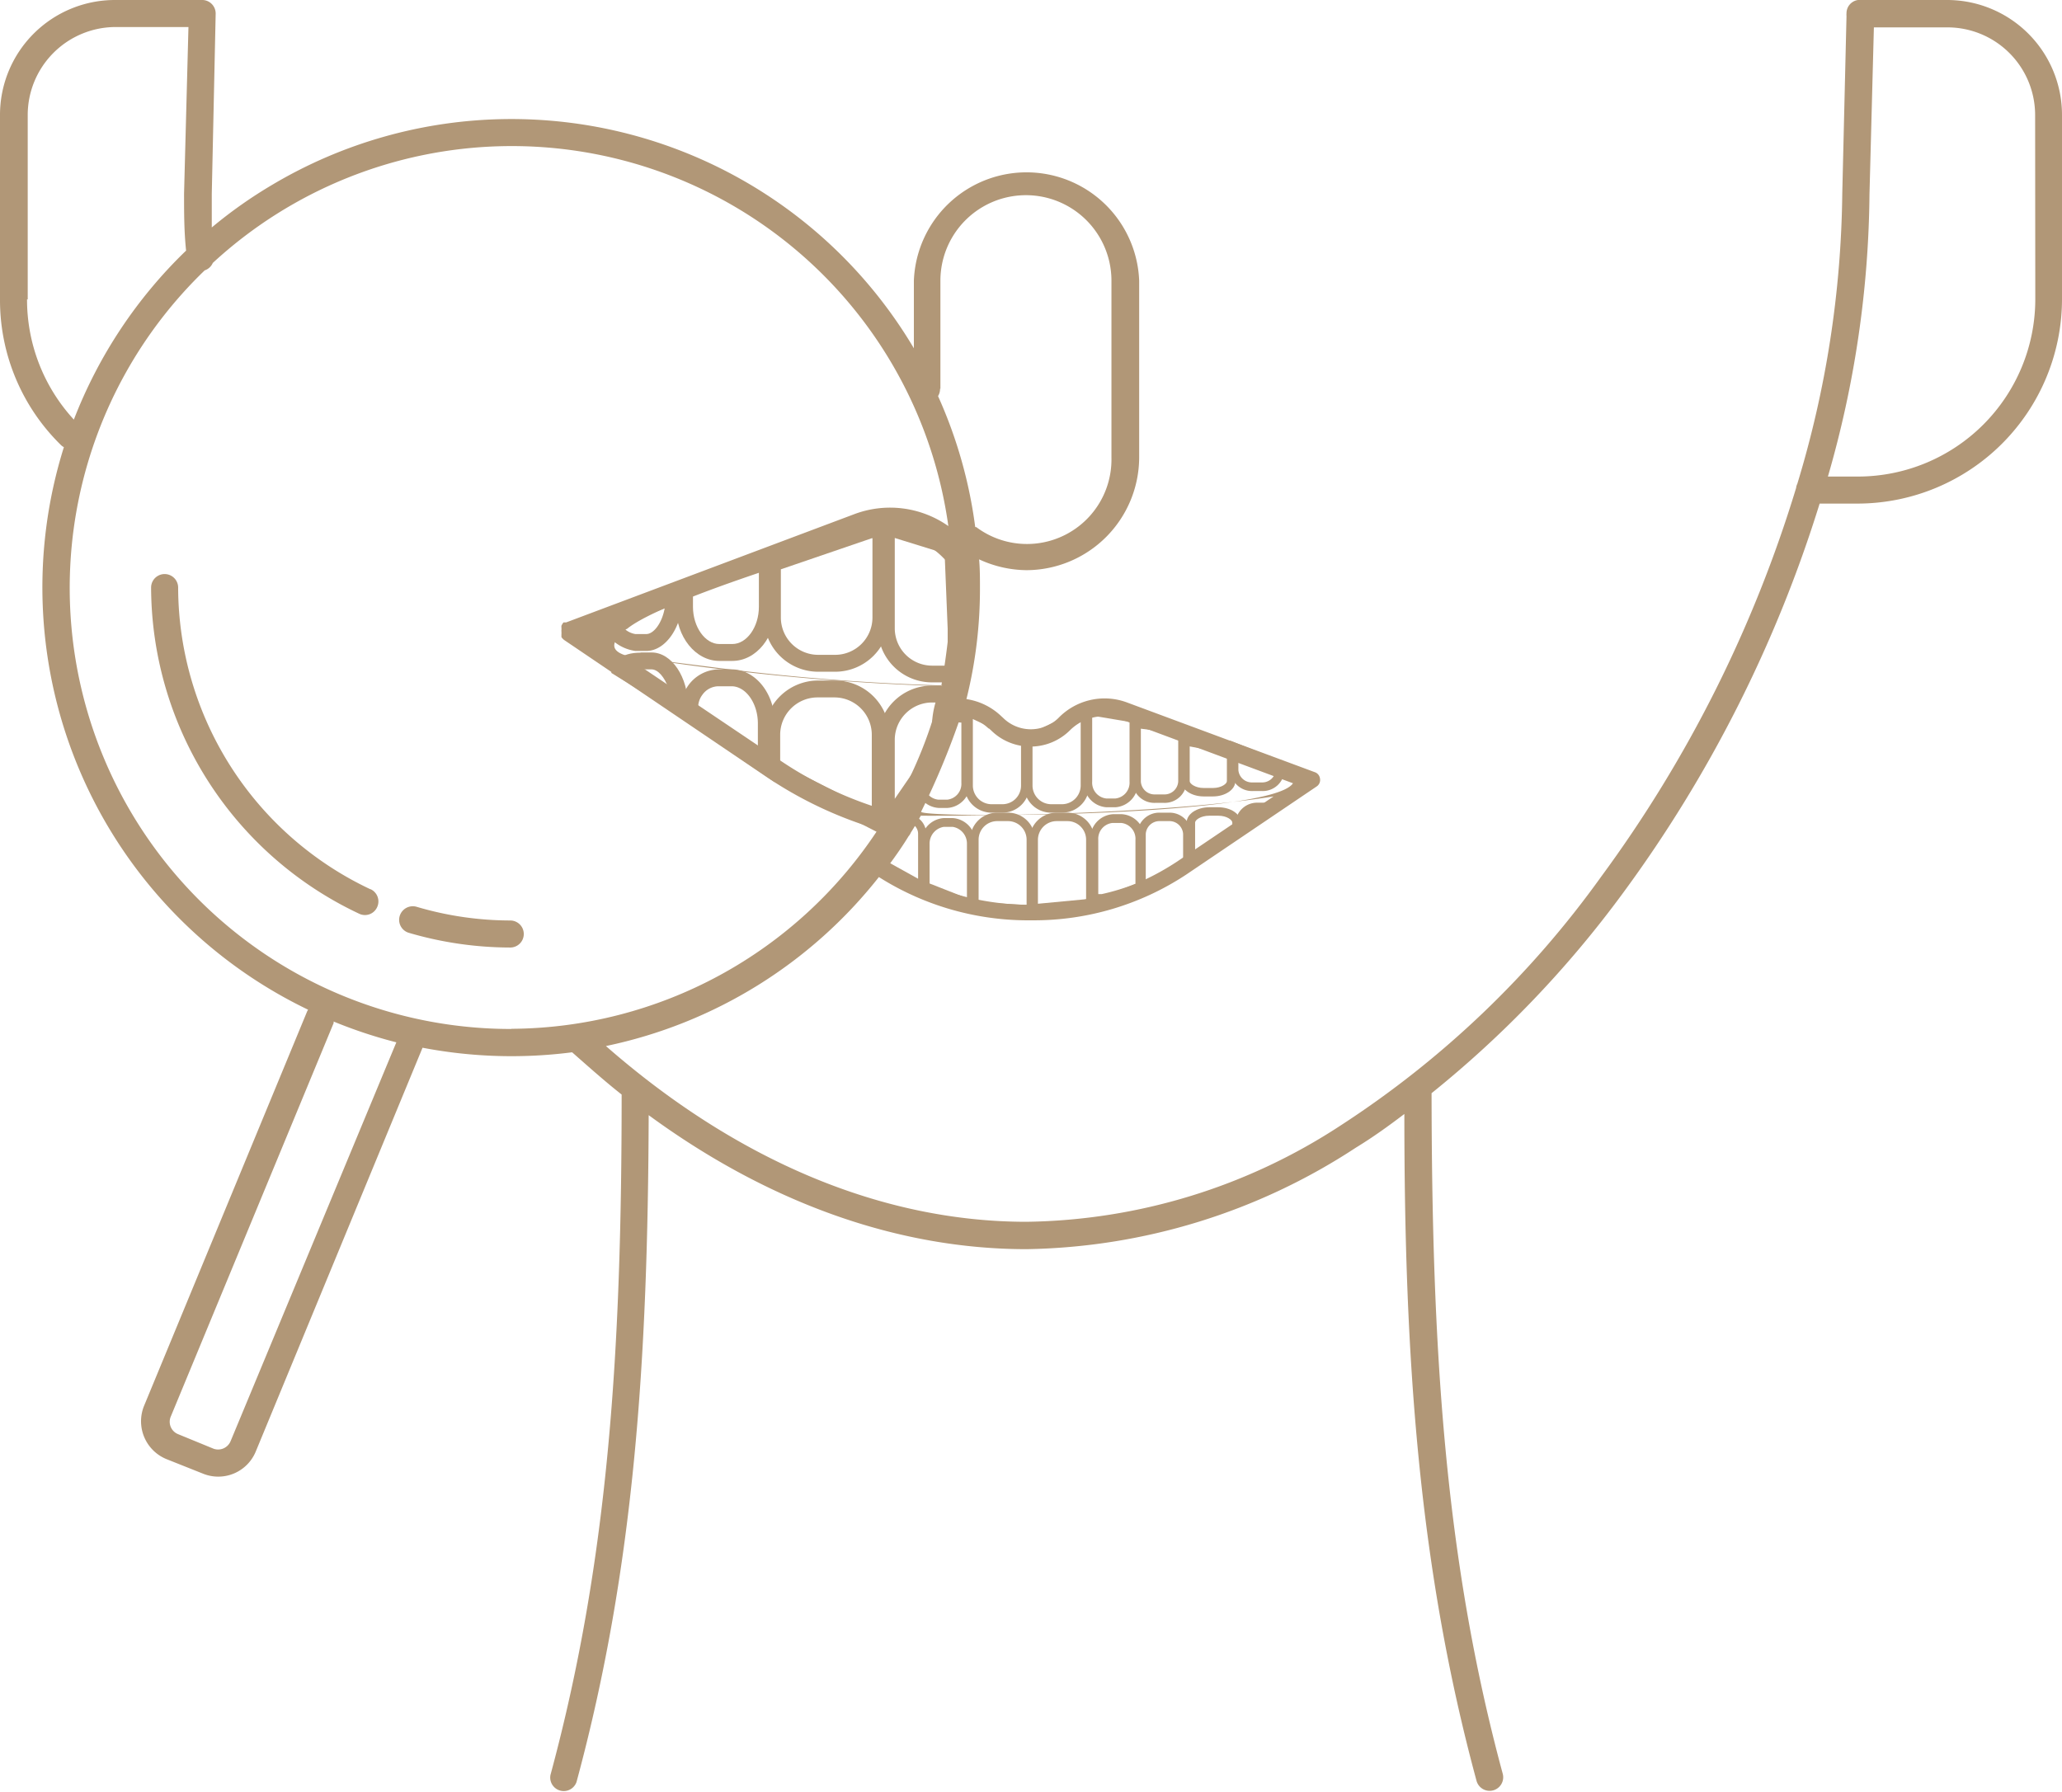 <svg xmlns="http://www.w3.org/2000/svg" id="Ebene_1" data-name="Ebene 1" viewBox="0 0 122 106.05"><defs><style>.cls-1{fill:#b19777;}.cls-2{fill:none;}</style></defs><path id="Pfad_13" data-name="Pfad 13" class="cls-1" d="M115.21,0h-5.28a.79.79,0,0,0-.68.79,1,1,0,0,0,0,.17L109,11.44a61.16,61.16,0,0,1-2.66,17.19.67.67,0,0,0-.07.24,76.08,76.08,0,0,1-11.53,23A57.31,57.31,0,0,1,79.35,66.58,34.73,34.73,0,0,1,60.73,72.3c-8.51,0-17.1-3.59-24.88-10.4A27.78,27.78,0,0,0,52,51.9a16.5,16.5,0,0,0,8.66,2.56h.43a16.35,16.35,0,0,0,9.07-2.69l7.74-5.23a.46.46,0,0,0,.2-.46v0a.46.46,0,0,0-.32-.39l-.51-.19L66.63,41.55a3.8,3.8,0,0,0-4,.93,2.33,2.33,0,0,1-3.28,0l-.12-.11a3.79,3.79,0,0,0-2.05-1,26.84,26.84,0,0,0,.8-6.62c0-.55,0-1.11-.05-1.65a6.78,6.78,0,0,0,2.8.64,6.69,6.69,0,0,0,6.67-6.66V16.61a6.67,6.67,0,0,0-13.33,0v4A27.68,27.68,0,0,0,16.1,10.94a27,27,0,0,0-3.57,2.52c0-.67,0-1.34,0-2L12.76.83A.8.8,0,0,0,12,0H6.78A6.8,6.8,0,0,0,0,6.79V17.71a12,12,0,0,0,3.61,8.63.66.66,0,0,0,.17.12A27.72,27.72,0,0,0,18.23,59.75a.54.54,0,0,0-.07.13L8.52,83.2a2.42,2.42,0,0,0,1.32,3.14L12,87.2a2.4,2.4,0,0,0,3.13-1.3h0L25,62a28,28,0,0,0,8.85.27l0,0c1,.88,1.94,1.72,2.93,2.5,0,14.85-.73,27.4-4.21,40.26a.8.8,0,0,0,1.54.42h0c3.43-12.67,4.22-25,4.27-39.46,7.1,5.2,14.75,7.93,22.36,7.93a36.53,36.53,0,0,0,19.47-6c1-.61,1.92-1.27,2.88-2,0,14.45.84,26.79,4.27,39.46a.8.8,0,0,0,1.55-.42c-3.48-12.86-4.19-25.41-4.21-40.27A63.15,63.15,0,0,0,96,52.88,77.64,77.64,0,0,0,107.66,29.8h2.24A12.11,12.11,0,0,0,122,17.71V6.79A6.8,6.8,0,0,0,115.21,0ZM42,39.46a134.58,134.58,0,0,0,13.74,1.1,26.28,26.28,0,0,1-3,7.48,22.43,22.43,0,0,1-6.52-3L37,38.83Zm-4.91-2.24c2.29-1.88,14.06-5.29,14.06-5.29a4.42,4.42,0,0,1,4.58,1l.18.18a.79.79,0,0,0,.44.21c0,.5,0,1,0,1.5a50.86,50.86,0,0,1-.66,5.78,145.44,145.44,0,0,1-16.14-1.41S38.84,39,38.32,39c-1.15-.1-3-.37-1.27-1.77ZM69.62,51A15.47,15.47,0,0,1,61,53.54h-.29a15.53,15.53,0,0,1-8.08-2.4c.4-.54.78-1.09,1.13-1.66a.67.67,0,0,0,.13-.21c.21-.32.4-.67.59-1,0,0,13,.1,20.87-1.14ZM58.53,43.12l.12.11a3.31,3.31,0,0,0,4.64,0,2.87,2.87,0,0,1,3-.68L76.5,46.35c-1.3,2-22.11,2.1-22,1.68a46.37,46.37,0,0,0,2.36-5.69,2.91,2.91,0,0,1,1.62.76ZM55.64,23V16.61a5.06,5.06,0,0,1,10.12,0V27.08a5,5,0,0,1-8,4.11l-.06,0a27.49,27.49,0,0,0-2.2-7.75.82.82,0,0,0,.12-.43Zm-54-5.28V6.79A5.21,5.21,0,0,1,6.79,1.6h4.36l-.26,9.85c0,1.1,0,2.24.12,3.38a27.78,27.78,0,0,0-6.64,10A10.48,10.48,0,0,1,1.6,17.71Zm12,67.57a.8.8,0,0,1-1,.44h0l-2.12-.87a.79.79,0,0,1-.43-1l9.65-23.32,0-.09a27.8,27.8,0,0,0,3.71,1.23Zm16.63-24.4A26.1,26.1,0,0,1,12.11,16a.8.8,0,0,0,.48-.44A26.08,26.08,0,0,1,56.11,31.13a6,6,0,0,0-5.55-.71L33.5,36.83h0l0,0-.09,0,0,0-.07,0,0,0-.06.08s0,0,0,0h0l-.06.11v0a.57.57,0,0,0,0,.14v.14a.06.06,0,0,0,0,.06v.17a.24.24,0,0,0,0,.08l0,0a.41.41,0,0,0,0,.09l0,0a.39.39,0,0,0,.08.1h0a.58.58,0,0,0,.12.1h0l12,8.12a23.91,23.91,0,0,0,6.53,3.06A26.1,26.1,0,0,1,30.25,60.88Zm90.15-43.17a10.5,10.5,0,0,1-10.48,10.48h-1.79a61.82,61.82,0,0,0,2.46-16.72l.26-9.86h4.35a5.19,5.19,0,0,1,5.19,5.18Z" transform="translate(0 0)"></path><path id="Pfad_14" data-name="Pfad 14" class="cls-1" d="M21.91,52.62A19.8,19.8,0,0,1,10.54,34.77a.8.8,0,1,0-1.6,0h0a21.41,21.41,0,0,0,12.31,19.3.79.79,0,0,0,1.06-.38.8.8,0,0,0-.38-1.07Z" transform="translate(0 0)"></path><path id="Pfad_15" data-name="Pfad 15" class="cls-1" d="M30.24,54.47a19.58,19.58,0,0,1-5.59-.81.81.81,0,0,0-1,.54.8.8,0,0,0,.54,1h0a21.38,21.38,0,0,0,6,.87.8.8,0,0,0,0-1.6Z" transform="translate(0 0)"></path><g id="Gruppe_13" data-name="Gruppe 13"><g id="Pfad_54" data-name="Pfad 54"><path class="cls-2" d="M57.06,41.76l3.85,1.81v2.92a1.6,1.6,0,0,1-1.6,1.6h-.65a1.6,1.6,0,0,1-1.6-1.6Z" transform="translate(0 0)"></path><path class="cls-1" d="M57.56,42.55v3.94a1.11,1.11,0,0,0,1.11,1.1h.64a1.1,1.1,0,0,0,1.1-1.1v-2.6l-2.85-1.34m-.5-.79,3.85,1.81v2.92a1.6,1.6,0,0,1-1.6,1.6h-.64a1.61,1.61,0,0,1-1.61-1.6Z" transform="translate(0 0)"></path></g><g id="Pfad_55" data-name="Pfad 55"><path class="cls-2" d="M64.44,41.76l-3.85,1.81v2.92a1.6,1.6,0,0,0,1.6,1.6h.64a1.6,1.6,0,0,0,1.6-1.6h0Z" transform="translate(0 0)"></path><path class="cls-1" d="M63.94,42.55l-2.85,1.34v2.6a1.11,1.11,0,0,0,1.1,1.1h.65a1.11,1.11,0,0,0,1.1-1.1V42.55m.5-.79v4.73a1.6,1.6,0,0,1-1.6,1.6h-.65a1.6,1.6,0,0,1-1.6-1.6V43.57Z" transform="translate(0 0)"></path></g><g id="Pfad_56" data-name="Pfad 56"><path class="cls-2" d="M64.12,41.76l3.2.53v4A1.44,1.44,0,0,1,66,47.77h-.54a1.44,1.44,0,0,1-1.33-1.52Z" transform="translate(0 0)"></path><path class="cls-1" d="M64.62,42.35v3.9a.94.94,0,0,0,.83,1H66a.94.94,0,0,0,.83-1V42.72l-2.2-.37m-.5-.59,3.2.53v4A1.44,1.44,0,0,1,66,47.77h-.54a1.44,1.44,0,0,1-1.33-1.52Z" transform="translate(0 0)"></path></g><g id="Pfad_60" data-name="Pfad 60"><path class="cls-2" d="M55.51,42.16l1.87.13v4a1.44,1.44,0,0,1-1.33,1.52h-.54a1.44,1.44,0,0,1-1.33-1.52Z" transform="translate(0 0)"></path><path class="cls-1" d="M55.87,42.69l-1.19,3.63a.93.93,0,0,0,.84,1h.53a.94.94,0,0,0,.83-1V42.76l-1-.07m-.35-.53,1.86.13v4a1.43,1.43,0,0,1-1.33,1.52h-.53a1.44,1.44,0,0,1-1.34-1.52Z" transform="translate(0 0)"></path></g><g id="Pfad_57" data-name="Pfad 57"><path class="cls-2" d="M67,42.54l3.2.45v3.26a1.29,1.29,0,0,1-1.33,1.26h-.53A1.3,1.3,0,0,1,67,46.25Z" transform="translate(0 0)"></path><path class="cls-1" d="M67.5,43.12v3.13a.81.81,0,0,0,.84.76h.53a.81.81,0,0,0,.84-.76V43.42l-2.21-.3m-.5-.58,3.21.45v3.26a1.3,1.3,0,0,1-1.34,1.26h-.53A1.3,1.3,0,0,1,67,46.25Z" transform="translate(0 0)"></path></g><g id="Pfad_58" data-name="Pfad 58"><path class="cls-2" d="M69.89,43.57l3.2.59v2.07c0,.5-.6.9-1.34.9h-.53c-.73,0-1.33-.4-1.33-.9Z" transform="translate(0 0)"></path><path class="cls-1" d="M70.39,44.17v2.06c0,.14.32.4.83.4h.54c.52,0,.83-.26.83-.4V44.58l-2.2-.41m-.5-.6,3.2.59v2.07c0,.49-.59.9-1.33.9h-.54c-.73,0-1.33-.41-1.33-.9Z" transform="translate(0 0)"></path></g><g id="Pfad_59" data-name="Pfad 59"><path class="cls-2" d="M72.77,43.83,76,45.11v.47a1.28,1.28,0,0,1-1.33,1.23h-.53a1.29,1.29,0,0,1-1.34-1.23Z" transform="translate(0 0)"></path><path class="cls-1" d="M73.27,44.57v1a.8.8,0,0,0,.84.73h.53a.8.8,0,0,0,.84-.73v-.13l-2.21-.88m-.5-.74L76,45.11v.47a1.29,1.29,0,0,1-1.34,1.23h-.53a1.29,1.29,0,0,1-1.34-1.23Z" transform="translate(0 0)"></path></g></g><g id="Pfad_54-2" data-name="Pfad 54-2"><path class="cls-2" d="M57.39,53.88s3.82.23,3.84.15,0-4.34,0-4.34a1.6,1.6,0,0,0-1.6-1.6H59a1.6,1.6,0,0,0-1.6,1.6Z" transform="translate(0 0)"></path><path class="cls-1" d="M60.74,53.55c0-.84,0-2.65,0-3.86a1.1,1.1,0,0,0-1.1-1.1H59a1.1,1.1,0,0,0-1.1,1.1v3.72c.72,0,2.12.12,2.85.14m.25.5c-.85,0-3.6-.17-3.6-.17V49.69a1.6,1.6,0,0,1,1.6-1.6h.64a1.6,1.6,0,0,1,1.6,1.6s0,4.26,0,4.34A.68.68,0,0,1,61,54.05Z" transform="translate(0 0)"></path></g><g id="Pfad_55-2" data-name="Pfad 55-2"><path class="cls-2" d="M64.76,53.67,60.91,54V49.69a1.6,1.6,0,0,1,1.6-1.6h.64a1.6,1.6,0,0,1,1.6,1.6Z" transform="translate(0 0)"></path><path class="cls-1" d="M61.41,53.48l2.85-.27V49.69a1.1,1.1,0,0,0-1.1-1.1h-.64a1.11,1.11,0,0,0-1.11,1.1v3.79m-.5.55V49.69a1.61,1.61,0,0,1,1.61-1.6h.64a1.6,1.6,0,0,1,1.6,1.6v4Z" transform="translate(0 0)"></path></g><g id="Pfad_56-2" data-name="Pfad 56-2"><path class="cls-2" d="M64.44,53.47a3.18,3.18,0,0,0,.82-.1,16.51,16.51,0,0,0,2.38-.77V49.7a1.44,1.44,0,0,0-1.33-1.52h-.54a1.44,1.44,0,0,0-1.33,1.52Z" transform="translate(0 0)"></path><path class="cls-1" d="M64.94,52.91l.24,0a13.1,13.1,0,0,0,2-.61V49.7a.94.94,0,0,0-.83-1h-.54a.94.94,0,0,0-.83,1v3.21m-.47.56h0V49.7a1.44,1.44,0,0,1,1.33-1.52h.54a1.43,1.43,0,0,1,1.33,1.52v2.9a16.92,16.92,0,0,1-2.38.77A5.76,5.76,0,0,1,64.47,53.47Z" transform="translate(0 0)"></path></g><g id="Pfad_60-2" data-name="Pfad 60-2"><path class="cls-2" d="M54.5,52.62l3.2,1.26v-4a1.44,1.44,0,0,0-1.33-1.52h-.53a1.44,1.44,0,0,0-1.34,1.52Z" transform="translate(0 0)"></path><path class="cls-1" d="M57.21,53.15V49.93a1,1,0,0,0-.84-1h-.53a1,1,0,0,0-.84,1v2.35l2.21.87m.5.74L54.5,52.63v-2.7a1.44,1.44,0,0,1,1.34-1.52h.53a1.44,1.44,0,0,1,1.34,1.52Z" transform="translate(0 0)"></path></g><g id="Pfad_61" data-name="Pfad 61"><path class="cls-2" d="M52,51.32l2.8,1.51V49.31a1.15,1.15,0,0,0-1.17-1.13h-.46A1.16,1.16,0,0,0,52,49.31Z" transform="translate(0 0)"></path><path class="cls-1" d="M54.32,52V49.31a.66.66,0,0,0-.67-.63h-.46a.66.66,0,0,0-.67.63V51l1.8,1m.5.84L52,51.32v-2a1.16,1.16,0,0,1,1.17-1.13h.46a1.15,1.15,0,0,1,1.17,1.13Z" transform="translate(0 0)"></path></g><g id="Pfad_57-2" data-name="Pfad 57-2"><path class="cls-2" d="M67.32,53.06l3.2-2V49.34a1.29,1.29,0,0,0-1.33-1.25h-.53a1.3,1.3,0,0,0-1.34,1.25Z" transform="translate(0 0)"></path><path class="cls-1" d="M67.82,52.16,70,50.81V49.35a.81.81,0,0,0-.84-.76h-.53a.81.81,0,0,0-.84.76v2.81m-.5.9V49.35a1.3,1.3,0,0,1,1.34-1.26h.53a1.3,1.3,0,0,1,1.34,1.26v1.74Z" transform="translate(0 0)"></path></g><g id="Pfad_58-2" data-name="Pfad 58-2"><path class="cls-2" d="M70.21,51.32l3.2-2v-.69c0-.5-.6-.9-1.34-.9h-.53c-.73,0-1.33.4-1.33.9Z" transform="translate(0 0)"></path><path class="cls-1" d="M70.71,50.43l2.2-1.35v-.41c0-.14-.31-.4-.83-.4h-.53c-.52,0-.84.26-.84.4v1.76m-.5.89V48.67c0-.5.6-.9,1.34-.9h.53c.74,0,1.33.4,1.33.9v.69Z" transform="translate(0 0)"></path></g><g id="Pfad_59-2" data-name="Pfad 59-2"><path class="cls-2" d="M73.25,49.4,76,47.45c.35.55-.25,0-1,0h-.53a1.29,1.29,0,0,0-1.34,1.22Z" transform="translate(0 0)"></path><path class="cls-1" d="M73.62,48.51,74.4,48a.81.81,0,0,0-.78.56m-.37.88-.16-.72a1.29,1.29,0,0,1,1.34-1.22H75a2.34,2.34,0,0,1,.77.15ZM76,47.69a1.18,1.18,0,0,1-.28-.09l.22-.15C76.06,47.63,76.08,47.69,76,47.69Z" transform="translate(0 0)"></path></g><g id="Gruppe_14" data-name="Gruppe 14"><g id="Pfad_62" data-name="Pfad 62"><path class="cls-2" d="M51.94,30.46,56.87,32l.2,5.18v3.2H55.14a3.2,3.2,0,0,1-3.2-3.2Z" transform="translate(0 0)"></path><path class="cls-1" d="M52.94,31.82v5.37a2.21,2.21,0,0,0,2.2,2.2h.93V37.21l-.18-4.46-3-.93m-1-1.36L56.87,32l.2,5.18v3.2H55.14a3.2,3.2,0,0,1-3.2-3.2Z" transform="translate(0 0)"></path></g><g id="Pfad_63" data-name="Pfad 63"><path class="cls-2" d="M45.2,33l7.38-2.51v6.09a3.21,3.21,0,0,1-3.2,3.21h-1a3.21,3.21,0,0,1-3.21-3.21h0Z" transform="translate(0 0)"></path><path class="cls-1" d="M51.58,31.85,46.2,33.69v2.86a2.21,2.21,0,0,0,2.21,2.2h1a2.21,2.21,0,0,0,2.21-2.2v-4.7m1-1.39v6.09a3.21,3.21,0,0,1-3.21,3.2h-1a3.21,3.21,0,0,1-3.21-3.2V33Z" transform="translate(0 0)"></path></g><g id="Pfad_64" data-name="Pfad 64"><path class="cls-2" d="M40,34.47l5.9-2v3.48c0,1.77-1.15,3.2-2.56,3.2h-.78c-1.41,0-2.56-1.43-2.56-3.2Z" transform="translate(0 0)"></path><path class="cls-1" d="M44.85,33.83,41,35.18v.73c0,1.19.72,2.2,1.56,2.2h.77c.85,0,1.57-1,1.57-2.2V33.83m1-1.4v3.48c0,1.77-1.15,3.2-2.57,3.2h-.77c-1.41,0-2.56-1.43-2.56-3.2V34.47Z" transform="translate(0 0)"></path></g><g id="Pfad_65" data-name="Pfad 65"><path class="cls-2" d="M35.44,36.37l4.75-1.81.2.68c0,1.77-1,3.21-2.15,3.21h-.65A2.55,2.55,0,0,1,35.44,36.37Z" transform="translate(0 0)"></path><path class="cls-1" d="M39.32,36l-2.55,1a1.23,1.23,0,0,0,.82.52h.65c.42,0,.91-.61,1.08-1.49m.87-1.4.2.68c0,1.77-1,3.21-2.15,3.21h-.65a2.54,2.54,0,0,1-2.15-2.08Z" transform="translate(0 0)"></path></g></g><g id="Pfad_62-2" data-name="Pfad 62-2"><path class="cls-2" d="M51.94,50.51l3.2-4.7,1-2.74a3.19,3.19,0,0,1,.93-2.5H55.14a3.2,3.2,0,0,0-3.2,3.2Z" transform="translate(0 0)"></path><path class="cls-1" d="M52.94,47.27l1.31-1.91.89-2.47a5.37,5.37,0,0,1,.21-1.32h-.21a2.21,2.21,0,0,0-2.2,2.2v3.5m-1,3.24V43.77a3.2,3.2,0,0,1,3.2-3.2h1.93a3.18,3.18,0,0,0-.93,2.5l-1,2.75Z" transform="translate(0 0)"></path></g><g id="Pfad_63-2" data-name="Pfad 63-2"><path class="cls-2" d="M45.2,45.79l7.38,3.78V43.48a3.21,3.21,0,0,0-3.21-3.21h-1a3.21,3.21,0,0,0-3.21,3.21Z" transform="translate(0 0)"></path><path class="cls-1" d="M51.58,47.93V43.48a2.21,2.21,0,0,0-2.21-2.21h-1a2.21,2.21,0,0,0-2.21,2.21v1.7l5.38,2.75m1,1.64L45.2,45.79V43.48a3.21,3.21,0,0,1,3.21-3.21h1a3.21,3.21,0,0,1,3.21,3.21Z" transform="translate(0 0)"></path></g><g id="Pfad_64-2" data-name="Pfad 64-2"><path class="cls-2" d="M40.41,42.56l5.43,3.74V42.81c0-1.77-1.14-3.2-2.56-3.2h-.77a2.27,2.27,0,0,0-2.21,2.32A2.19,2.19,0,0,0,40.41,42.56Z" transform="translate(0 0)"></path><path class="cls-1" d="M42.51,40.61a1.18,1.18,0,0,0-.95.5,1.25,1.25,0,0,0-.25.85l3.53,2.43V42.81c0-1.19-.71-2.2-1.56-2.2h-.77m0-1h.77c1.42,0,2.56,1.43,2.56,3.2v3.48l-5.43-3.74A2.26,2.26,0,0,1,42.51,39.61Z" transform="translate(0 0)"></path></g><g id="Pfad_65-2" data-name="Pfad 65-2"><path class="cls-2" d="M36.18,39.83l4.33,2.68.2-.68c0-1.77-1-3.21-2.15-3.21h-.65C36.72,38.62,36.18,39.19,36.18,39.83Z" transform="translate(0 0)"></path><path class="cls-1" d="M37.91,39.62h-.16l1.8,1.11c-.23-.67-.63-1.12-1-1.12h-.65m0-1h.65c1.19,0,2.16,1.44,2.16,3.21l-.21.68-4.33-2.68C36.18,39.19,36.72,38.62,37.91,38.62Z" transform="translate(0 0)"></path></g></svg>